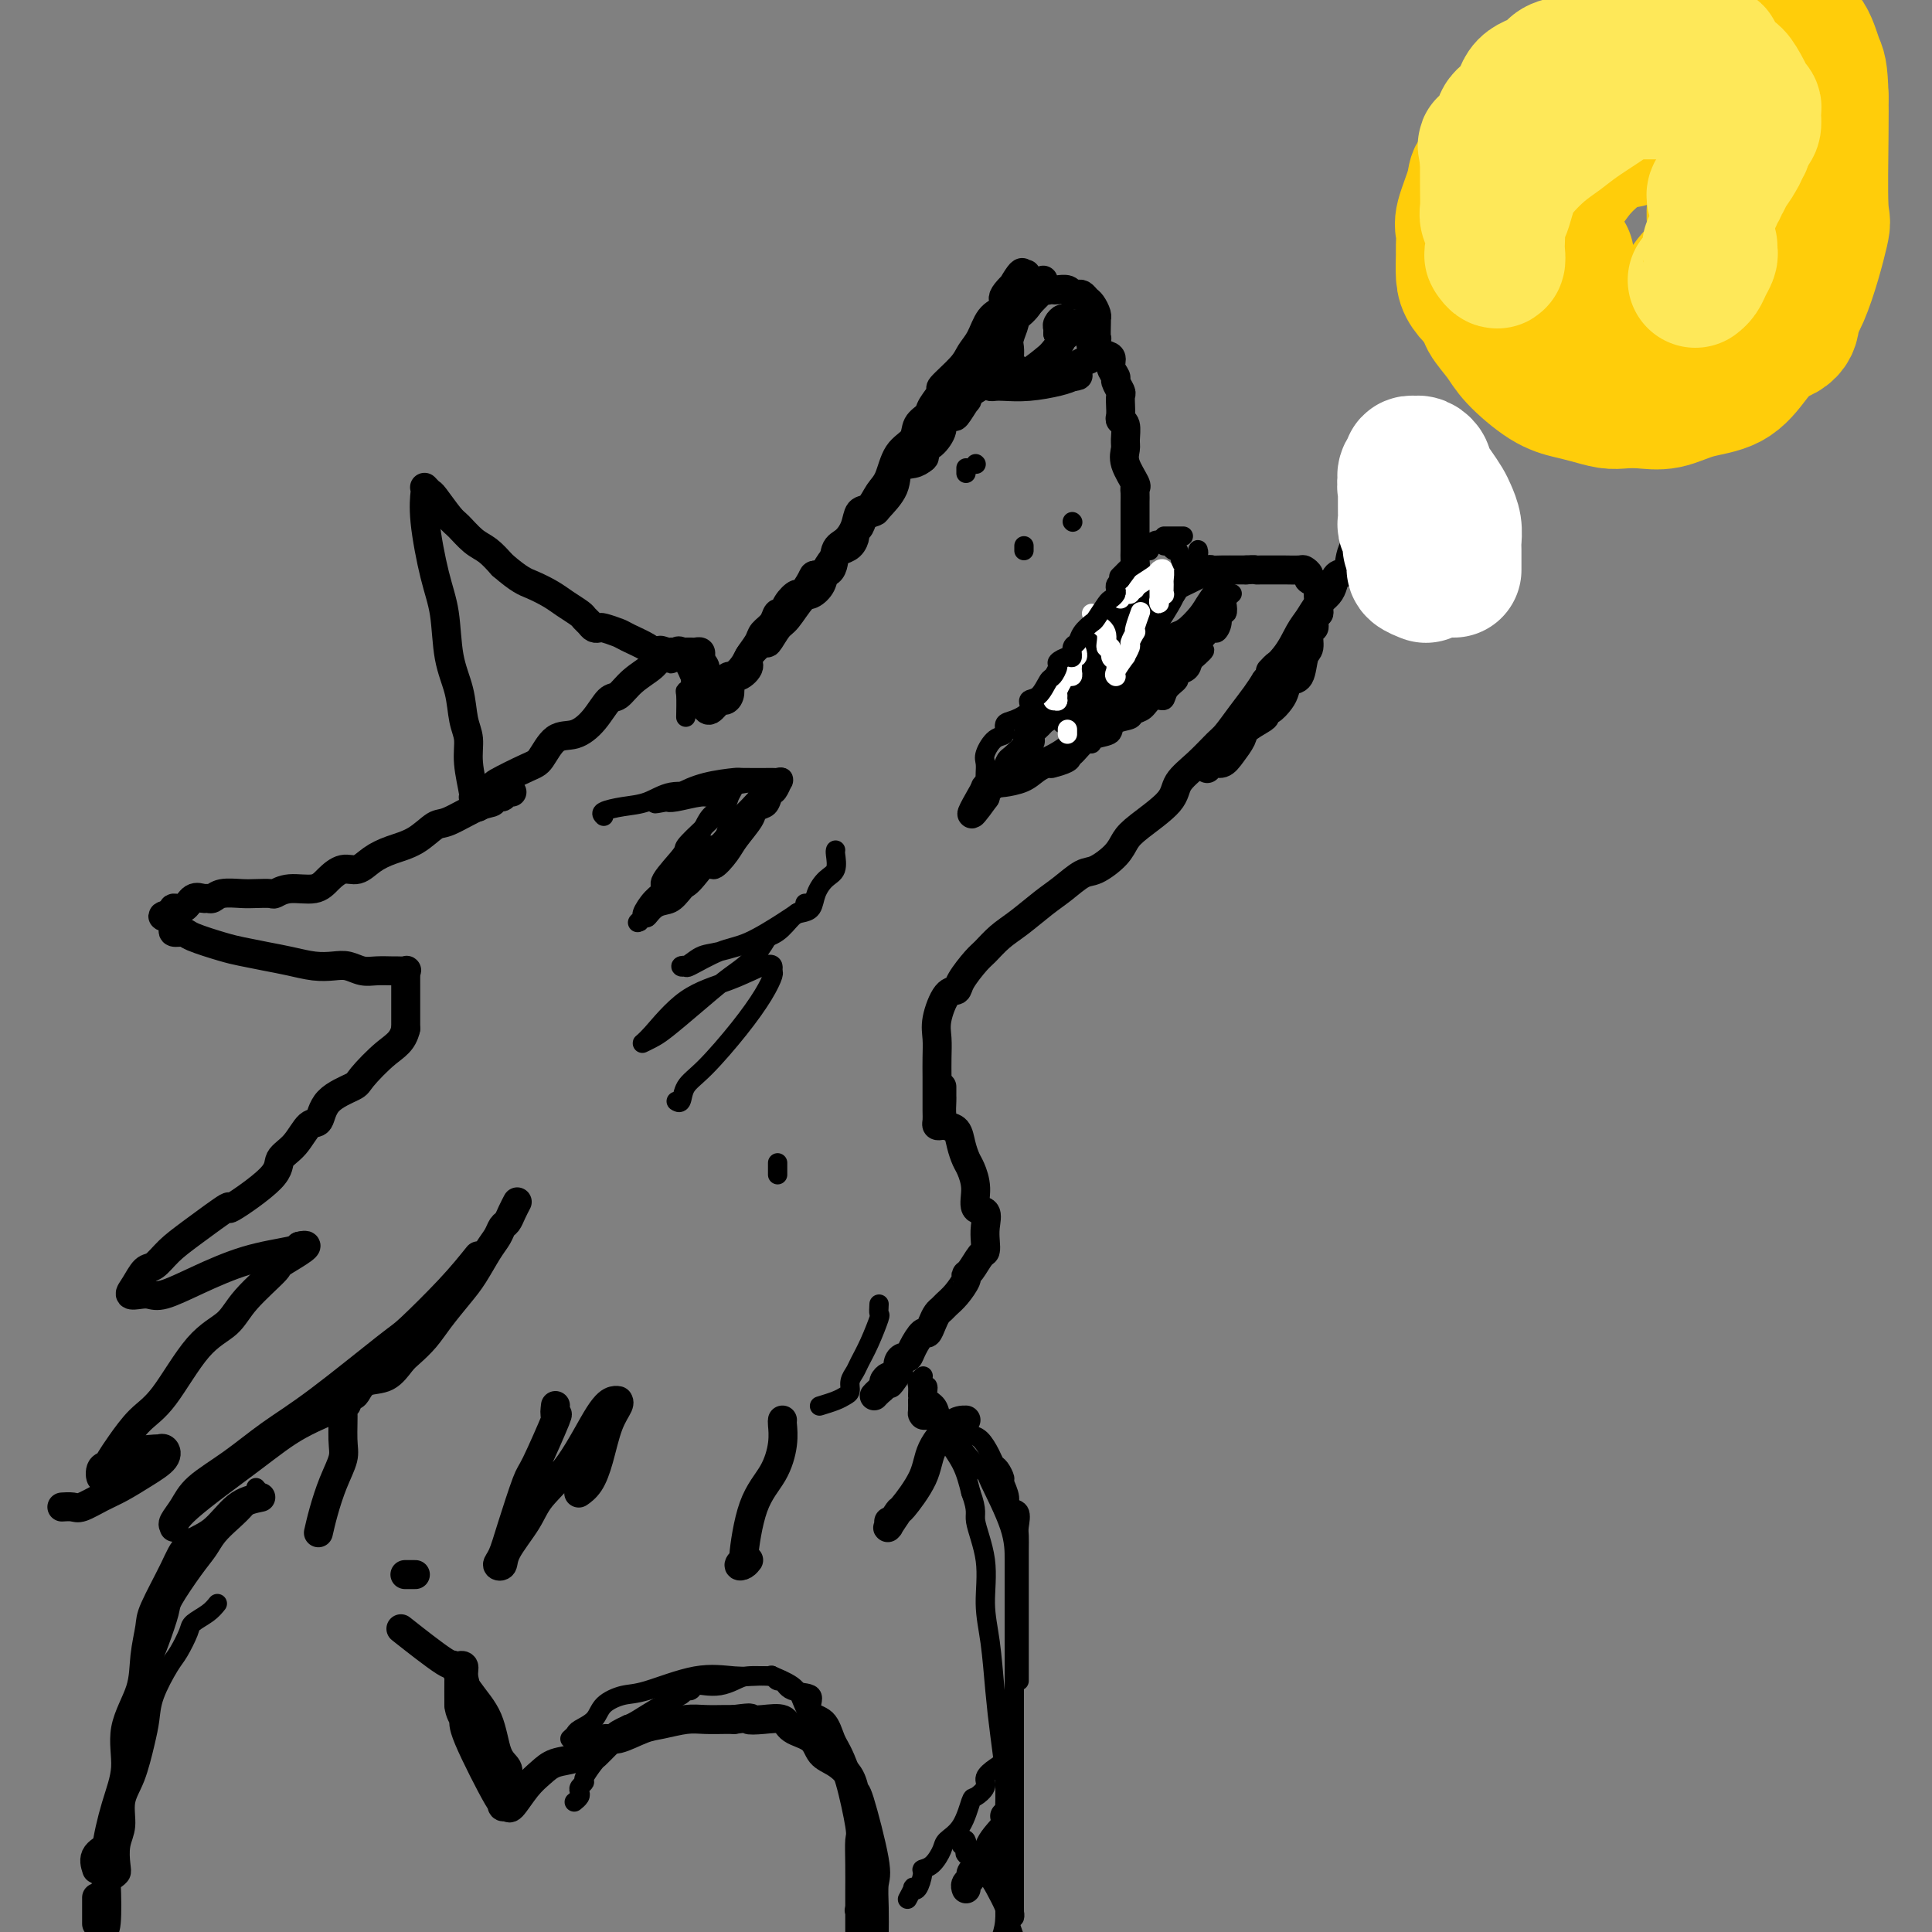 <svg viewBox='0 0 400 400' version='1.1' xmlns='http://www.w3.org/2000/svg' xmlns:xlink='http://www.w3.org/1999/xlink'><rect x="0" y="0" width="400" height="400" fill="#808080" stroke="none"/><g fill='none' stroke='rgb(0,0,0)' stroke-width='6' stroke-linecap='round' stroke-linejoin='round'><path d='M106,164c-0.292,0.032 -0.584,0.065 -1,0c-0.416,-0.065 -0.954,-0.227 -1,0c-0.046,0.227 0.402,0.842 0,1c-0.402,0.158 -1.653,-0.142 -2,0c-0.347,0.142 0.212,0.727 0,1c-0.212,0.273 -1.193,0.233 -3,1c-1.807,0.767 -4.441,2.340 -6,3c-1.559,0.660 -2.045,0.405 -3,1c-0.955,0.595 -2.380,2.039 -4,3c-1.620,0.961 -3.435,1.440 -5,2c-1.565,0.560 -2.882,1.202 -4,2c-1.118,0.798 -2.039,1.754 -3,2c-0.961,0.246 -1.964,-0.218 -3,0c-1.036,0.218 -2.107,1.116 -3,2c-0.893,0.884 -1.607,1.753 -3,2c-1.393,0.247 -3.463,-0.130 -5,0c-1.537,0.130 -2.541,0.766 -3,1c-0.459,0.234 -0.375,0.067 -1,0c-0.625,-0.067 -1.961,-0.032 -3,0c-1.039,0.032 -1.783,0.062 -3,0c-1.217,-0.062 -2.906,-0.215 -4,0c-1.094,0.215 -1.591,0.797 -2,1c-0.409,0.203 -0.730,0.025 -1,0c-0.270,-0.025 -0.490,0.101 -1,0c-0.510,-0.101 -1.312,-0.429 -2,0c-0.688,0.429 -1.262,1.616 -2,2c-0.738,0.384 -1.639,-0.033 -2,0c-0.361,0.033 -0.180,0.517 0,1'/><path d='M36,189c-4.484,0.951 -1.195,0.829 0,1c1.195,0.171 0.294,0.636 0,1c-0.294,0.364 0.018,0.626 0,1c-0.018,0.374 -0.365,0.860 0,1c0.365,0.140 1.444,-0.064 2,0c0.556,0.064 0.591,0.398 2,1c1.409,0.602 4.193,1.471 6,2c1.807,0.529 2.637,0.716 4,1c1.363,0.284 3.260,0.663 5,1c1.740,0.337 3.323,0.630 5,1c1.677,0.370 3.449,0.817 5,1c1.551,0.183 2.882,0.102 4,0c1.118,-0.102 2.025,-0.223 3,0c0.975,0.223 2.020,0.792 3,1c0.980,0.208 1.895,0.055 3,0c1.105,-0.055 2.401,-0.010 3,0c0.599,0.010 0.500,-0.013 1,0c0.500,0.013 1.598,0.061 2,0c0.402,-0.061 0.108,-0.232 0,0c-0.108,0.232 -0.029,0.866 0,1c0.029,0.134 0.008,-0.232 0,0c-0.008,0.232 -0.002,1.062 0,2c0.002,0.938 0.001,1.983 0,3c-0.001,1.017 -0.000,2.005 0,3c0.000,0.995 0.000,1.998 0,3'/><path d='M84,213c-0.615,2.710 -2.153,3.483 -4,5c-1.847,1.517 -4.003,3.776 -5,5c-0.997,1.224 -0.836,1.412 -2,2c-1.164,0.588 -3.654,1.574 -5,3c-1.346,1.426 -1.547,3.291 -2,4c-0.453,0.709 -1.157,0.263 -2,1c-0.843,0.737 -1.824,2.659 -3,4c-1.176,1.341 -2.547,2.102 -3,3c-0.453,0.898 0.014,1.934 -2,4c-2.014,2.066 -6.507,5.163 -8,6c-1.493,0.837 0.015,-0.587 -1,0c-1.015,0.587 -4.551,3.186 -7,5c-2.449,1.814 -3.810,2.844 -5,4c-1.190,1.156 -2.208,2.440 -3,3c-0.792,0.560 -1.359,0.398 -2,1c-0.641,0.602 -1.356,1.967 -2,3c-0.644,1.033 -1.215,1.733 -1,2c0.215,0.267 1.218,0.100 2,0c0.782,-0.100 1.343,-0.135 2,0c0.657,0.135 1.410,0.439 3,0c1.590,-0.439 4.017,-1.620 7,-3c2.983,-1.380 6.521,-2.957 10,-4c3.479,-1.043 6.898,-1.550 9,-2c2.102,-0.450 2.886,-0.843 3,-1c0.114,-0.157 -0.443,-0.079 -1,0'/><path d='M62,258c3.688,-0.910 -1.091,1.815 -3,3c-1.909,1.185 -0.947,0.831 -2,2c-1.053,1.169 -4.122,3.861 -6,6c-1.878,2.139 -2.565,3.724 -4,5c-1.435,1.276 -3.617,2.243 -6,5c-2.383,2.757 -4.967,7.304 -7,10c-2.033,2.696 -3.515,3.541 -5,5c-1.485,1.459 -2.974,3.533 -4,5c-1.026,1.467 -1.589,2.328 -2,3c-0.411,0.672 -0.669,1.154 -1,2c-0.331,0.846 -0.736,2.055 -1,2c-0.264,-0.055 -0.387,-1.373 0,-2c0.387,-0.627 1.284,-0.562 2,-1c0.716,-0.438 1.253,-1.380 3,-2c1.747,-0.620 4.706,-0.918 6,-1c1.294,-0.082 0.923,0.051 1,0c0.077,-0.051 0.601,-0.285 1,0c0.399,0.285 0.671,1.089 0,2c-0.671,0.911 -2.287,1.929 -4,3c-1.713,1.071 -3.524,2.196 -5,3c-1.476,0.804 -2.616,1.287 -4,2c-1.384,0.713 -3.010,1.655 -4,2c-0.990,0.345 -1.343,0.093 -2,0c-0.657,-0.093 -1.616,-0.027 -2,0c-0.384,0.027 -0.192,0.013 0,0'/><path d='M99,167c-0.025,0.099 -0.051,0.197 0,0c0.051,-0.197 0.177,-0.690 0,-1c-0.177,-0.310 -0.659,-0.437 0,-1c0.659,-0.563 2.458,-1.563 3,-2c0.542,-0.437 -0.172,-0.311 1,-1c1.172,-0.689 4.232,-2.192 6,-3c1.768,-0.808 2.245,-0.921 3,-2c0.755,-1.079 1.787,-3.124 3,-4c1.213,-0.876 2.606,-0.583 4,-1c1.394,-0.417 2.790,-1.543 4,-3c1.210,-1.457 2.234,-3.244 3,-4c0.766,-0.756 1.274,-0.479 2,-1c0.726,-0.521 1.672,-1.838 3,-3c1.328,-1.162 3.039,-2.168 4,-3c0.961,-0.832 1.171,-1.491 2,-2c0.829,-0.509 2.278,-0.869 3,-1c0.722,-0.131 0.718,-0.035 1,0c0.282,0.035 0.850,0.009 1,0c0.150,-0.009 -0.117,0.001 0,0c0.117,-0.001 0.620,-0.011 1,0c0.380,0.011 0.638,0.044 1,0c0.362,-0.044 0.828,-0.166 1,0c0.172,0.166 0.049,0.619 0,1c-0.049,0.381 -0.025,0.691 0,1'/><path d='M145,137c1.464,0.797 1.125,2.290 1,3c-0.125,0.710 -0.034,0.637 0,1c0.034,0.363 0.011,1.161 0,2c-0.011,0.839 -0.010,1.720 0,2c0.010,0.280 0.030,-0.040 0,0c-0.030,0.040 -0.109,0.440 0,1c0.109,0.560 0.408,1.282 1,1c0.592,-0.282 1.478,-1.566 2,-2c0.522,-0.434 0.681,-0.017 1,0c0.319,0.017 0.797,-0.367 1,-1c0.203,-0.633 0.132,-1.517 0,-2c-0.132,-0.483 -0.323,-0.567 0,-1c0.323,-0.433 1.162,-1.217 2,-2'/><path d='M153,139c1.423,-1.607 1.480,-2.123 2,-3c0.520,-0.877 1.501,-2.114 2,-3c0.499,-0.886 0.514,-1.420 1,-2c0.486,-0.580 1.444,-1.207 2,-2c0.556,-0.793 0.711,-1.751 1,-2c0.289,-0.249 0.712,0.210 1,0c0.288,-0.210 0.442,-1.090 1,-2c0.558,-0.910 1.519,-1.852 2,-2c0.481,-0.148 0.481,0.497 1,0c0.519,-0.497 1.556,-2.135 2,-3c0.444,-0.865 0.294,-0.958 1,-1c0.706,-0.042 2.268,-0.032 3,-1c0.732,-0.968 0.633,-2.912 1,-4c0.367,-1.088 1.200,-1.320 2,-2c0.800,-0.680 1.565,-1.807 2,-3c0.435,-1.193 0.538,-2.452 1,-3c0.462,-0.548 1.283,-0.387 2,-1c0.717,-0.613 1.329,-2.002 2,-3c0.671,-0.998 1.402,-1.604 2,-3c0.598,-1.396 1.062,-3.580 2,-5c0.938,-1.420 2.351,-2.076 3,-3c0.649,-0.924 0.534,-2.115 1,-3c0.466,-0.885 1.511,-1.465 2,-2c0.489,-0.535 0.420,-1.024 1,-2c0.580,-0.976 1.808,-2.437 2,-3c0.192,-0.563 -0.651,-0.227 0,-1c0.651,-0.773 2.796,-2.655 4,-4c1.204,-1.345 1.467,-2.154 2,-3c0.533,-0.846 1.336,-1.728 2,-3c0.664,-1.272 1.190,-2.935 2,-4c0.810,-1.065 1.905,-1.533 3,-2'/><path d='M208,64c5.686,-8.786 1.900,-3.752 1,-3c-0.900,0.752 1.085,-2.777 2,-4c0.915,-1.223 0.761,-0.138 1,0c0.239,0.138 0.873,-0.671 0,0c-0.873,0.671 -3.253,2.822 -4,4c-0.747,1.178 0.140,1.383 0,2c-0.140,0.617 -1.305,1.645 -2,3c-0.695,1.355 -0.918,3.035 -1,4c-0.082,0.965 -0.023,1.215 0,2c0.023,0.785 0.009,2.105 0,3c-0.009,0.895 -0.013,1.364 0,2c0.013,0.636 0.041,1.439 0,2c-0.041,0.561 -0.152,0.879 0,1c0.152,0.121 0.568,0.043 1,0c0.432,-0.043 0.879,-0.053 2,0c1.121,0.053 2.917,0.168 5,0c2.083,-0.168 4.452,-0.619 6,-1c1.548,-0.381 2.274,-0.690 3,-1'/><path d='M222,78c2.541,-0.268 0.393,-0.439 0,-1c-0.393,-0.561 0.970,-1.514 2,-2c1.030,-0.486 1.726,-0.506 2,-1c0.274,-0.494 0.126,-1.463 0,-2c-0.126,-0.537 -0.230,-0.641 0,-1c0.230,-0.359 0.793,-0.971 1,-1c0.207,-0.029 0.056,0.526 0,0c-0.056,-0.526 -0.018,-2.134 0,-3c0.018,-0.866 0.016,-0.991 0,-1c-0.016,-0.009 -0.046,0.099 0,0c0.046,-0.099 0.167,-0.405 0,-1c-0.167,-0.595 -0.622,-1.479 -1,-2c-0.378,-0.521 -0.678,-0.679 -1,-1c-0.322,-0.321 -0.668,-0.804 -1,-1c-0.332,-0.196 -0.652,-0.105 -1,0c-0.348,0.105 -0.724,0.224 -1,0c-0.276,-0.224 -0.452,-0.791 -1,-1c-0.548,-0.209 -1.468,-0.059 -2,0c-0.532,0.059 -0.677,0.029 -1,0c-0.323,-0.029 -0.823,-0.057 -1,0c-0.177,0.057 -0.032,0.198 0,0c0.032,-0.198 -0.048,-0.737 -1,0c-0.952,0.737 -2.777,2.750 -4,4c-1.223,1.250 -1.844,1.738 -2,2c-0.156,0.262 0.154,0.297 0,1c-0.154,0.703 -0.772,2.074 -1,3c-0.228,0.926 -0.065,1.407 0,2c0.065,0.593 0.033,1.296 0,2'/><path d='M209,74c0.026,1.643 0.591,1.751 1,2c0.409,0.249 0.661,0.640 1,1c0.339,0.360 0.764,0.690 2,0c1.236,-0.690 3.284,-2.398 4,-3c0.716,-0.602 0.101,-0.097 0,0c-0.101,0.097 0.314,-0.213 1,-1c0.686,-0.787 1.644,-2.050 2,-3c0.356,-0.950 0.109,-1.586 0,-2c-0.109,-0.414 -0.082,-0.605 0,-1c0.082,-0.395 0.218,-0.992 0,-1c-0.218,-0.008 -0.789,0.575 -1,1c-0.211,0.425 -0.060,0.693 0,1c0.060,0.307 0.030,0.654 0,1'/><path d='M219,69c1.689,-1.244 1.911,-0.356 2,0c0.089,0.356 0.044,0.178 0,0'/><path d='M223,67c0.343,0.087 0.686,0.174 1,0c0.314,-0.174 0.600,-0.608 1,0c0.400,0.608 0.915,2.260 1,3c0.085,0.740 -0.260,0.570 0,1c0.260,0.430 1.126,1.462 2,2c0.874,0.538 1.754,0.582 2,1c0.246,0.418 -0.144,1.210 0,2c0.144,0.790 0.823,1.576 1,2c0.177,0.424 -0.149,0.484 0,1c0.149,0.516 0.771,1.487 1,2c0.229,0.513 0.065,0.569 0,1c-0.065,0.431 -0.032,1.235 0,2c0.032,0.765 0.062,1.489 0,2c-0.062,0.511 -0.215,0.810 0,1c0.215,0.190 0.797,0.272 1,1c0.203,0.728 0.026,2.104 0,3c-0.026,0.896 0.098,1.314 0,2c-0.098,0.686 -0.419,1.641 0,3c0.419,1.359 1.576,3.123 2,4c0.424,0.877 0.114,0.868 0,1c-0.114,0.132 -0.030,0.404 0,1c0.030,0.596 0.008,1.514 0,2c-0.008,0.486 -0.002,0.539 0,1c0.002,0.461 0.000,1.331 0,2c-0.000,0.669 0.001,1.137 0,2c-0.001,0.863 -0.003,2.121 0,3c0.003,0.879 0.011,1.380 0,2c-0.011,0.620 -0.041,1.359 0,2c0.041,0.641 0.155,1.183 0,2c-0.155,0.817 -0.577,1.908 -1,3'/><path d='M234,121c0.051,6.029 -0.821,1.602 -1,0c-0.179,-1.602 0.334,-0.380 0,1c-0.334,1.380 -1.514,2.917 -2,4c-0.486,1.083 -0.276,1.713 0,2c0.276,0.287 0.619,0.232 0,1c-0.619,0.768 -2.199,2.359 -3,3c-0.801,0.641 -0.824,0.330 -1,1c-0.176,0.670 -0.506,2.320 -1,3c-0.494,0.680 -1.152,0.391 -2,1c-0.848,0.609 -1.887,2.117 -2,3c-0.113,0.883 0.698,1.140 0,2c-0.698,0.860 -2.907,2.324 -4,3c-1.093,0.676 -1.071,0.566 -1,1c0.071,0.434 0.190,1.412 0,2c-0.190,0.588 -0.689,0.785 -1,1c-0.311,0.215 -0.434,0.447 -1,1c-0.566,0.553 -1.577,1.429 -2,2c-0.423,0.571 -0.260,0.839 0,1c0.260,0.161 0.616,0.214 0,1c-0.616,0.786 -2.202,2.305 -3,3c-0.798,0.695 -0.806,0.565 -1,1c-0.194,0.435 -0.573,1.436 -1,2c-0.427,0.564 -0.902,0.691 -1,1c-0.098,0.309 0.180,0.799 0,1c-0.180,0.201 -0.819,0.112 -1,0c-0.181,-0.112 0.096,-0.246 0,0c-0.096,0.246 -0.564,0.874 -1,1c-0.436,0.126 -0.839,-0.250 -1,0c-0.161,0.250 -0.081,1.125 0,2'/><path d='M204,165c-4.889,6.844 -2.111,1.956 -1,0c1.111,-1.956 0.556,-0.978 0,0'/><path d='M195,233c-0.423,0.070 -0.845,0.140 -1,0c-0.155,-0.140 -0.042,-0.490 0,-1c0.042,-0.510 0.012,-1.178 0,-2c-0.012,-0.822 -0.005,-1.796 0,-3c0.005,-1.204 0.007,-2.638 0,-4c-0.007,-1.362 -0.023,-2.651 0,-4c0.023,-1.349 0.084,-2.758 0,-4c-0.084,-1.242 -0.314,-2.318 0,-4c0.314,-1.682 1.172,-3.969 2,-5c0.828,-1.031 1.628,-0.807 2,-1c0.372,-0.193 0.317,-0.802 1,-2c0.683,-1.198 2.104,-2.985 3,-4c0.896,-1.015 1.267,-1.257 2,-2c0.733,-0.743 1.827,-1.986 3,-3c1.173,-1.014 2.423,-1.800 4,-3c1.577,-1.200 3.480,-2.814 5,-4c1.520,-1.186 2.658,-1.945 4,-3c1.342,-1.055 2.887,-2.405 4,-3c1.113,-0.595 1.794,-0.434 3,-1c1.206,-0.566 2.937,-1.859 4,-3c1.063,-1.141 1.459,-2.131 2,-3c0.541,-0.869 1.227,-1.616 3,-3c1.773,-1.384 4.634,-3.405 6,-5c1.366,-1.595 1.236,-2.765 2,-4c0.764,-1.235 2.421,-2.536 4,-4c1.579,-1.464 3.081,-3.091 4,-4c0.919,-0.909 1.257,-1.099 2,-2c0.743,-0.901 1.892,-2.512 3,-4c1.108,-1.488 2.174,-2.854 3,-4c0.826,-1.146 1.413,-2.073 2,-3'/><path d='M262,141c4.882,-5.911 1.587,-2.690 1,-2c-0.587,0.690 1.534,-1.152 3,-3c1.466,-1.848 2.277,-3.702 3,-5c0.723,-1.298 1.358,-2.040 2,-3c0.642,-0.960 1.289,-2.139 2,-3c0.711,-0.861 1.484,-1.405 2,-2c0.516,-0.595 0.775,-1.243 1,-2c0.225,-0.757 0.414,-1.625 1,-2c0.586,-0.375 1.567,-0.259 2,-1c0.433,-0.741 0.319,-2.341 1,-4c0.681,-1.659 2.157,-3.378 3,-4c0.843,-0.622 1.053,-0.146 1,-1c-0.053,-0.854 -0.368,-3.039 0,-4c0.368,-0.961 1.419,-0.699 2,-1c0.581,-0.301 0.692,-1.163 1,-2c0.308,-0.837 0.815,-1.647 1,-2c0.185,-0.353 0.050,-0.249 0,-1c-0.050,-0.751 -0.014,-2.357 0,-3c0.014,-0.643 0.007,-0.321 0,0'/><path d='M222,145c-0.059,-0.360 -0.119,-0.720 0,-1c0.119,-0.280 0.415,-0.480 1,-1c0.585,-0.520 1.457,-1.360 2,-2c0.543,-0.640 0.757,-1.079 1,-2c0.243,-0.921 0.516,-2.325 1,-3c0.484,-0.675 1.181,-0.622 2,-1c0.819,-0.378 1.761,-1.187 2,-2c0.239,-0.813 -0.227,-1.631 0,-2c0.227,-0.369 1.145,-0.289 2,-1c0.855,-0.711 1.647,-2.214 2,-3c0.353,-0.786 0.266,-0.855 1,-1c0.734,-0.145 2.290,-0.368 3,-1c0.710,-0.632 0.574,-1.675 1,-2c0.426,-0.325 1.415,0.066 2,0c0.585,-0.066 0.768,-0.591 1,-1c0.232,-0.409 0.514,-0.702 1,-1c0.486,-0.298 1.176,-0.602 2,-1c0.824,-0.398 1.781,-0.891 2,-1c0.219,-0.109 -0.299,0.167 0,0c0.299,-0.167 1.414,-0.777 2,-1c0.586,-0.223 0.643,-0.060 1,0c0.357,0.060 1.013,0.016 2,0c0.987,-0.016 2.304,-0.004 3,0c0.696,0.004 0.770,0.001 1,0c0.230,-0.001 0.615,-0.001 1,0'/><path d='M258,118c1.953,-0.155 1.837,-0.041 2,0c0.163,0.041 0.605,0.011 1,0c0.395,-0.011 0.743,-0.003 1,0c0.257,0.003 0.421,-0.000 1,0c0.579,0.000 1.571,0.003 2,0c0.429,-0.003 0.295,-0.012 1,0c0.705,0.012 2.249,0.045 3,0c0.751,-0.045 0.710,-0.167 1,0c0.290,0.167 0.913,0.622 1,1c0.087,0.378 -0.361,0.679 0,1c0.361,0.321 1.532,0.663 2,1c0.468,0.337 0.234,0.668 0,1'/><path d='M273,122c0.618,0.813 0.162,0.844 0,1c-0.162,0.156 -0.029,0.437 0,1c0.029,0.563 -0.045,1.408 0,2c0.045,0.592 0.209,0.933 0,1c-0.209,0.067 -0.792,-0.139 -1,0c-0.208,0.139 -0.041,0.622 0,1c0.041,0.378 -0.045,0.651 0,1c0.045,0.349 0.220,0.773 0,1c-0.220,0.227 -0.836,0.255 -1,1c-0.164,0.745 0.125,2.206 0,3c-0.125,0.794 -0.662,0.922 -1,2c-0.338,1.078 -0.475,3.106 -1,4c-0.525,0.894 -1.437,0.655 -2,1c-0.563,0.345 -0.778,1.272 -1,2c-0.222,0.728 -0.453,1.255 -1,2c-0.547,0.745 -1.411,1.708 -2,2c-0.589,0.292 -0.902,-0.089 -1,0c-0.098,0.089 0.020,0.646 0,1c-0.020,0.354 -0.179,0.505 -1,1c-0.821,0.495 -2.303,1.333 -3,2c-0.697,0.667 -0.607,1.163 -1,2c-0.393,0.837 -1.268,2.014 -2,3c-0.732,0.986 -1.320,1.780 -2,2c-0.680,0.220 -1.452,-0.133 -2,0c-0.548,0.133 -0.871,0.752 -1,1c-0.129,0.248 -0.065,0.124 0,0'/><path d='M195,225c0.001,0.319 0.002,0.639 0,1c-0.002,0.361 -0.008,0.764 0,1c0.008,0.236 0.029,0.307 0,1c-0.029,0.693 -0.110,2.010 0,3c0.110,0.990 0.410,1.653 1,2c0.590,0.347 1.469,0.377 2,1c0.531,0.623 0.715,1.838 1,3c0.285,1.162 0.672,2.270 1,3c0.328,0.730 0.596,1.080 1,2c0.404,0.920 0.945,2.410 1,4c0.055,1.590 -0.377,3.281 0,4c0.377,0.719 1.563,0.467 2,1c0.437,0.533 0.125,1.852 0,3c-0.125,1.148 -0.062,2.125 0,3c0.062,0.875 0.123,1.647 0,2c-0.123,0.353 -0.431,0.286 -1,1c-0.569,0.714 -1.399,2.208 -2,3c-0.601,0.792 -0.973,0.881 -1,1c-0.027,0.119 0.291,0.269 0,1c-0.291,0.731 -1.191,2.044 -2,3c-0.809,0.956 -1.526,1.557 -2,2c-0.474,0.443 -0.703,0.729 -1,1c-0.297,0.271 -0.661,0.527 -1,1c-0.339,0.473 -0.654,1.164 -1,2c-0.346,0.836 -0.722,1.817 -1,2c-0.278,0.183 -0.456,-0.432 -1,0c-0.544,0.432 -1.452,1.911 -2,3c-0.548,1.089 -0.734,1.787 -1,2c-0.266,0.213 -0.610,-0.058 -1,0c-0.390,0.058 -0.826,0.445 -1,1c-0.174,0.555 -0.087,1.277 0,2'/><path d='M186,284c-3.023,4.400 -1.580,1.900 -1,1c0.580,-0.900 0.296,-0.200 0,0c-0.296,0.200 -0.605,-0.100 -1,0c-0.395,0.100 -0.877,0.601 -1,1c-0.123,0.399 0.111,0.694 0,1c-0.111,0.306 -0.568,0.621 -1,1c-0.432,0.379 -0.838,0.823 -1,1c-0.162,0.177 -0.081,0.089 0,0'/><path d='M99,260c-1.686,2.097 -3.372,4.194 -6,7c-2.628,2.806 -6.199,6.322 -8,8c-1.801,1.678 -1.834,1.519 -5,4c-3.166,2.481 -9.467,7.601 -14,11c-4.533,3.399 -7.299,5.075 -10,7c-2.701,1.925 -5.337,4.099 -8,6c-2.663,1.901 -5.355,3.530 -7,5c-1.645,1.470 -2.244,2.779 -3,4c-0.756,1.221 -1.667,2.352 -2,3c-0.333,0.648 -0.086,0.814 0,1c0.086,0.186 0.011,0.392 0,0c-0.011,-0.392 0.042,-1.383 3,-4c2.958,-2.617 8.821,-6.860 13,-10c4.179,-3.140 6.675,-5.175 10,-7c3.325,-1.825 7.481,-3.438 9,-4c1.519,-0.562 0.401,-0.074 0,0c-0.401,0.074 -0.086,-0.267 0,1c0.086,1.267 -0.058,4.140 0,6c0.058,1.860 0.317,2.706 0,4c-0.317,1.294 -1.209,3.038 -2,5c-0.791,1.962 -1.482,4.144 -2,6c-0.518,1.856 -0.862,3.388 -1,4c-0.138,0.612 -0.069,0.306 0,0'/><path d='M115,291c-0.111,0.989 -0.221,1.978 0,2c0.221,0.022 0.775,-0.923 0,1c-0.775,1.923 -2.878,6.715 -4,9c-1.122,2.285 -1.264,2.064 -2,4c-0.736,1.936 -2.068,6.029 -3,9c-0.932,2.971 -1.466,4.819 -2,6c-0.534,1.181 -1.068,1.693 -1,2c0.068,0.307 0.740,0.409 1,0c0.260,-0.409 0.110,-1.328 1,-3c0.890,-1.672 2.819,-4.098 4,-6c1.181,-1.902 1.613,-3.280 3,-5c1.387,-1.720 3.730,-3.782 6,-7c2.270,-3.218 4.466,-7.593 6,-10c1.534,-2.407 2.405,-2.846 3,-3c0.595,-0.154 0.914,-0.023 1,0c0.086,0.023 -0.059,-0.061 0,0c0.059,0.061 0.324,0.269 0,1c-0.324,0.731 -1.236,1.986 -2,4c-0.764,2.014 -1.380,4.787 -2,7c-0.620,2.213 -1.244,3.865 -2,5c-0.756,1.135 -1.645,1.753 -2,2c-0.355,0.247 -0.178,0.124 0,0'/><path d='M162,294c-0.033,0.116 -0.065,0.232 0,1c0.065,0.768 0.229,2.187 0,4c-0.229,1.813 -0.850,4.020 -2,6c-1.150,1.980 -2.827,3.733 -4,7c-1.173,3.267 -1.841,8.049 -2,10c-0.159,1.951 0.192,1.073 0,1c-0.192,-0.073 -0.928,0.661 -1,1c-0.072,0.339 0.519,0.284 1,0c0.481,-0.284 0.852,-0.795 1,-1c0.148,-0.205 0.074,-0.102 0,0'/><path d='M200,294c-0.844,-0.010 -1.688,-0.020 -3,1c-1.312,1.020 -3.091,3.069 -4,5c-0.909,1.931 -0.947,3.743 -2,6c-1.053,2.257 -3.119,4.960 -4,6c-0.881,1.040 -0.576,0.419 -1,1c-0.424,0.581 -1.578,2.366 -2,3c-0.422,0.634 -0.113,0.118 0,0c0.113,-0.118 0.030,0.160 0,0c-0.030,-0.160 -0.009,-0.760 0,-1c0.009,-0.240 0.004,-0.120 0,0'/></g>
<g fill='none' stroke='rgb(255,255,255)' stroke-width='28' stroke-linecap='round' stroke-linejoin='round'><path d='M301,118c0.007,-1.534 0.014,-3.068 0,-4c-0.014,-0.932 -0.048,-1.263 0,-2c0.048,-0.737 0.177,-1.878 0,-3c-0.177,-1.122 -0.659,-2.223 -1,-3c-0.341,-0.777 -0.539,-1.231 -1,-2c-0.461,-0.769 -1.185,-1.852 -2,-3c-0.815,-1.148 -1.720,-2.360 -2,-3c-0.280,-0.640 0.064,-0.708 0,-1c-0.064,-0.292 -0.538,-0.807 -1,-1c-0.462,-0.193 -0.912,-0.064 -1,0c-0.088,0.064 0.186,0.061 0,0c-0.186,-0.061 -0.833,-0.181 -1,0c-0.167,0.181 0.147,0.664 0,1c-0.147,0.336 -0.756,0.525 -1,1c-0.244,0.475 -0.122,1.238 0,2'/><path d='M291,100c-0.309,0.859 -0.083,1.008 0,1c0.083,-0.008 0.022,-0.172 0,0c-0.022,0.172 -0.006,0.680 0,1c0.006,0.320 0.001,0.452 0,1c-0.001,0.548 0.004,1.511 0,2c-0.004,0.489 -0.015,0.503 0,1c0.015,0.497 0.057,1.479 0,2c-0.057,0.521 -0.211,0.583 0,1c0.211,0.417 0.788,1.189 1,2c0.212,0.811 0.061,1.660 0,2c-0.061,0.340 -0.030,0.170 0,0'/><path d='M293,116c0.060,0.339 0.119,0.679 0,1c-0.119,0.321 -0.417,0.625 0,1c0.417,0.375 1.548,0.821 2,1c0.452,0.179 0.226,0.089 0,0'/></g>
<g fill='none' stroke='rgb(0,0,0)' stroke-width='4' stroke-linecap='round' stroke-linejoin='round'><path d='M203,165c0.439,-0.307 0.879,-0.615 1,-1c0.121,-0.385 -0.076,-0.848 0,-1c0.076,-0.152 0.425,0.006 1,0c0.575,-0.006 1.376,-0.176 3,-1c1.624,-0.824 4.071,-2.302 5,-3c0.929,-0.698 0.339,-0.617 1,-1c0.661,-0.383 2.571,-1.230 4,-2c1.429,-0.770 2.375,-1.464 3,-2c0.625,-0.536 0.927,-0.915 1,-1c0.073,-0.085 -0.083,0.123 0,0c0.083,-0.123 0.406,-0.577 1,-1c0.594,-0.423 1.459,-0.816 2,-1c0.541,-0.184 0.759,-0.158 1,0c0.241,0.158 0.505,0.448 1,0c0.495,-0.448 1.221,-1.634 2,-2c0.779,-0.366 1.612,0.087 2,0c0.388,-0.087 0.332,-0.715 1,-1c0.668,-0.285 2.062,-0.229 3,-1c0.938,-0.771 1.421,-2.371 2,-3c0.579,-0.629 1.253,-0.287 2,-1c0.747,-0.713 1.566,-2.480 2,-3c0.434,-0.520 0.484,0.208 1,0c0.516,-0.208 1.497,-1.351 2,-2c0.503,-0.649 0.526,-0.803 1,-1c0.474,-0.197 1.397,-0.438 2,-1c0.603,-0.562 0.887,-1.446 1,-2c0.113,-0.554 0.057,-0.777 0,-1'/><path d='M248,133c2.338,-2.648 1.683,-2.266 2,-3c0.317,-0.734 1.604,-2.582 2,-3c0.396,-0.418 -0.100,0.594 0,0c0.100,-0.594 0.796,-2.796 1,-4c0.204,-1.204 -0.085,-1.412 0,-2c0.085,-0.588 0.543,-1.557 0,-1c-0.543,0.557 -2.086,2.640 -3,4c-0.914,1.360 -1.199,1.997 -2,3c-0.801,1.003 -2.119,2.373 -3,3c-0.881,0.627 -1.326,0.510 -2,1c-0.674,0.490 -1.576,1.587 -2,2c-0.424,0.413 -0.370,0.142 -1,1c-0.630,0.858 -1.945,2.844 -3,4c-1.055,1.156 -1.852,1.483 -3,2c-1.148,0.517 -2.647,1.224 -4,2c-1.353,0.776 -2.559,1.619 -4,3c-1.441,1.381 -3.118,3.298 -4,4c-0.882,0.702 -0.968,0.189 -1,0c-0.032,-0.189 -0.009,-0.054 0,0c0.009,0.054 0.005,0.027 0,0'/><path d='M221,149c-2.496,1.742 -0.734,0.597 1,-1c1.734,-1.597 3.442,-3.646 5,-5c1.558,-1.354 2.966,-2.014 5,-4c2.034,-1.986 4.694,-5.297 6,-7c1.306,-1.703 1.257,-1.797 2,-3c0.743,-1.203 2.276,-3.513 3,-5c0.724,-1.487 0.639,-2.149 1,-3c0.361,-0.851 1.169,-1.890 2,-3c0.831,-1.110 1.685,-2.291 2,-3c0.315,-0.709 0.090,-0.948 0,-1c-0.090,-0.052 -0.045,0.081 0,0c0.045,-0.081 0.088,-0.377 0,0c-0.088,0.377 -0.309,1.428 -1,3c-0.691,1.572 -1.851,3.664 -3,5c-1.149,1.336 -2.285,1.914 -3,3c-0.715,1.086 -1.007,2.678 -2,4c-0.993,1.322 -2.685,2.372 -4,4c-1.315,1.628 -2.251,3.832 -3,5c-0.749,1.168 -1.310,1.300 -2,2c-0.690,0.700 -1.508,1.966 -2,3c-0.492,1.034 -0.658,1.834 -1,2c-0.342,0.166 -0.861,-0.301 -1,0c-0.139,0.301 0.103,1.372 0,2c-0.103,0.628 -0.552,0.814 -1,1'/><path d='M225,148c-3.729,5.353 -1.550,2.236 -1,1c0.550,-1.236 -0.529,-0.592 -1,0c-0.471,0.592 -0.336,1.130 0,1c0.336,-0.130 0.872,-0.930 1,-1c0.128,-0.070 -0.151,0.590 1,0c1.151,-0.590 3.731,-2.432 5,-4c1.269,-1.568 1.227,-2.864 2,-4c0.773,-1.136 2.362,-2.114 4,-3c1.638,-0.886 3.325,-1.682 4,-2c0.675,-0.318 0.337,-0.159 0,0'/><path d='M240,132c0.000,0.000 0.100,0.100 0.1,0.1'/><path d='M125,169c-0.331,-0.323 -0.663,-0.646 0,-1c0.663,-0.354 2.320,-0.738 4,-1c1.680,-0.262 3.382,-0.400 5,-1c1.618,-0.600 3.153,-1.661 5,-2c1.847,-0.339 4.008,0.045 6,0c1.992,-0.045 3.815,-0.519 5,-1c1.185,-0.481 1.732,-0.969 2,-1c0.268,-0.031 0.257,0.394 0,1c-0.257,0.606 -0.758,1.391 -1,2c-0.242,0.609 -0.224,1.042 -1,2c-0.776,0.958 -2.346,2.441 -4,4c-1.654,1.559 -3.391,3.193 -4,4c-0.609,0.807 -0.090,0.787 -1,2c-0.910,1.213 -3.248,3.658 -4,5c-0.752,1.342 0.081,1.579 0,2c-0.081,0.421 -1.077,1.024 -2,2c-0.923,0.976 -1.773,2.323 -2,3c-0.227,0.677 0.170,0.682 0,1c-0.170,0.318 -0.906,0.948 -1,1c-0.094,0.052 0.453,-0.474 1,-1'/><path d='M133,190c-1.968,3.037 1.612,-2.870 4,-5c2.388,-2.130 3.583,-0.484 5,-1c1.417,-0.516 3.056,-3.195 4,-4c0.944,-0.805 1.193,0.264 2,0c0.807,-0.264 2.170,-1.862 3,-3c0.830,-1.138 1.125,-1.814 2,-3c0.875,-1.186 2.328,-2.880 3,-4c0.672,-1.120 0.562,-1.667 1,-2c0.438,-0.333 1.423,-0.452 2,-1c0.577,-0.548 0.744,-1.524 1,-2c0.256,-0.476 0.600,-0.453 1,-1c0.400,-0.547 0.855,-1.663 1,-2c0.145,-0.337 -0.022,0.106 0,0c0.022,-0.106 0.231,-0.761 0,-1c-0.231,-0.239 -0.903,-0.062 -1,0c-0.097,0.062 0.380,0.009 -1,0c-1.380,-0.009 -4.617,0.025 -6,0c-1.383,-0.025 -0.912,-0.109 -2,0c-1.088,0.109 -3.735,0.411 -6,1c-2.265,0.589 -4.148,1.466 -5,2c-0.852,0.534 -0.672,0.724 -1,1c-0.328,0.276 -1.164,0.638 -2,1'/><path d='M138,166c-3.987,0.778 -1.955,0.224 -1,0c0.955,-0.224 0.833,-0.116 1,0c0.167,0.116 0.622,0.242 2,0c1.378,-0.242 3.679,-0.852 5,-1c1.321,-0.148 1.660,0.165 2,0c0.340,-0.165 0.679,-0.807 1,-1c0.321,-0.193 0.625,0.063 1,0c0.375,-0.063 0.821,-0.447 1,0c0.179,0.447 0.089,1.723 0,3'/><path d='M150,167c-0.225,0.601 -1.787,0.603 -3,2c-1.213,1.397 -2.078,4.187 -3,6c-0.922,1.813 -1.901,2.648 -3,4c-1.099,1.352 -2.319,3.222 -3,4c-0.681,0.778 -0.825,0.463 -1,1c-0.175,0.537 -0.382,1.927 -1,3c-0.618,1.073 -1.649,1.830 -2,2c-0.351,0.170 -0.024,-0.248 0,0c0.024,0.248 -0.257,1.163 0,1c0.257,-0.163 1.050,-1.405 2,-2c0.950,-0.595 2.056,-0.544 3,-1c0.944,-0.456 1.727,-1.420 3,-3c1.273,-1.580 3.035,-3.776 4,-5c0.965,-1.224 1.134,-1.477 2,-2c0.866,-0.523 2.428,-1.315 3,-2c0.572,-0.685 0.154,-1.261 0,-2c-0.154,-0.739 -0.044,-1.640 0,-2c0.044,-0.360 0.022,-0.180 0,0'/><path d='M159,194c-0.590,0.988 -1.180,1.977 -2,3c-0.820,1.023 -1.871,2.081 -3,3c-1.129,0.919 -2.335,1.700 -4,3c-1.665,1.300 -3.789,3.117 -6,5c-2.211,1.883 -4.511,3.830 -6,5c-1.489,1.170 -2.169,1.563 -3,2c-0.831,0.437 -1.814,0.919 -2,1c-0.186,0.081 0.423,-0.238 2,-2c1.577,-1.762 4.121,-4.966 7,-7c2.879,-2.034 6.093,-2.898 9,-4c2.907,-1.102 5.507,-2.443 7,-3c1.493,-0.557 1.880,-0.330 2,0c0.120,0.330 -0.025,0.763 0,1c0.025,0.237 0.220,0.278 0,1c-0.220,0.722 -0.857,2.124 -2,4c-1.143,1.876 -2.793,4.226 -5,7c-2.207,2.774 -4.970,5.973 -7,8c-2.030,2.027 -3.328,2.884 -4,4c-0.672,1.116 -0.719,2.493 -1,3c-0.281,0.507 -0.794,0.145 -1,0c-0.206,-0.145 -0.103,-0.072 0,0'/><path d='M161,241c0.000,-0.222 0.000,-0.444 0,0c0.000,0.444 0.000,1.556 0,2c0.000,0.444 0.000,0.222 0,0'/><path d='M217,159c0.398,0.069 0.796,0.138 1,0c0.204,-0.138 0.216,-0.484 1,-1c0.784,-0.516 2.342,-1.204 3,-2c0.658,-0.796 0.416,-1.700 2,-3c1.584,-1.300 4.992,-2.996 7,-5c2.008,-2.004 2.615,-4.316 4,-6c1.385,-1.684 3.548,-2.738 5,-4c1.452,-1.262 2.193,-2.730 3,-4c0.807,-1.270 1.679,-2.342 2,-3c0.321,-0.658 0.092,-0.902 0,-1c-0.092,-0.098 -0.046,-0.049 0,0'/></g>
<g fill='none' stroke='rgb(255,255,255)' stroke-width='4' stroke-linecap='round' stroke-linejoin='round'><path d='M220,140c-0.453,-0.202 -0.907,-0.404 -1,0c-0.093,0.404 0.174,1.415 0,2c-0.174,0.585 -0.789,0.744 -1,1c-0.211,0.256 -0.018,0.607 0,1c0.018,0.393 -0.138,0.826 0,1c0.138,0.174 0.569,0.087 1,0'/><path d='M219,145c-0.142,0.580 0.004,-0.471 0,-1c-0.004,-0.529 -0.159,-0.537 0,-1c0.159,-0.463 0.631,-1.381 1,-2c0.369,-0.619 0.635,-0.939 1,-1c0.365,-0.061 0.829,0.137 1,0c0.171,-0.137 0.050,-0.610 0,-1c-0.050,-0.390 -0.027,-0.697 0,-1c0.027,-0.303 0.060,-0.603 0,-1c-0.060,-0.397 -0.212,-0.890 0,-1c0.212,-0.110 0.788,0.163 1,0c0.212,-0.163 0.061,-0.761 0,-1c-0.061,-0.239 -0.030,-0.120 0,0'/><path d='M226,127c0.486,0.345 0.971,0.689 1,1c0.029,0.311 -0.400,0.588 0,1c0.400,0.412 1.628,0.960 2,2c0.372,1.040 -0.110,2.572 0,3c0.110,0.428 0.814,-0.250 1,0c0.186,0.250 -0.146,1.426 0,2c0.146,0.574 0.769,0.545 1,1c0.231,0.455 0.070,1.392 0,2c-0.070,0.608 -0.048,0.887 0,1c0.048,0.113 0.122,0.062 0,0c-0.122,-0.062 -0.440,-0.134 0,-1c0.440,-0.866 1.638,-2.527 2,-3c0.362,-0.473 -0.113,0.241 0,0c0.113,-0.241 0.814,-1.439 1,-2c0.186,-0.561 -0.143,-0.487 0,-1c0.143,-0.513 0.756,-1.613 1,-2c0.244,-0.387 0.117,-0.063 0,0c-0.117,0.063 -0.224,-0.137 0,-1c0.224,-0.863 0.778,-2.389 1,-3c0.222,-0.611 0.111,-0.305 0,0'/><path d='M240,119c-0.000,0.764 -0.000,1.528 0,2c0.000,0.472 0.000,0.653 0,1c-0.000,0.347 -0.001,0.861 0,1c0.001,0.139 0.004,-0.097 0,0c-0.004,0.097 -0.015,0.525 0,1c0.015,0.475 0.057,0.996 0,1c-0.057,0.004 -0.212,-0.508 0,-1c0.212,-0.492 0.790,-0.962 1,-1c0.210,-0.038 0.053,0.357 0,0c-0.053,-0.357 -0.001,-1.467 0,-2c0.001,-0.533 -0.049,-0.490 0,-1c0.049,-0.510 0.195,-1.573 0,-2c-0.195,-0.427 -0.733,-0.218 -1,0c-0.267,0.218 -0.264,0.443 -1,1c-0.736,0.557 -2.210,1.445 -3,2c-0.790,0.555 -0.895,0.778 -1,1'/><path d='M235,122c-1.110,0.841 -0.886,0.944 -1,1c-0.114,0.056 -0.567,0.067 -1,0c-0.433,-0.067 -0.847,-0.210 -1,0c-0.153,0.210 -0.044,0.774 0,1c0.044,0.226 0.022,0.113 0,0'/><path d='M221,151c0.000,0.417 0.000,0.833 0,1c0.000,0.167 0.000,0.083 0,0'/></g>
<g fill='none' stroke='rgb(0,0,0)' stroke-width='4' stroke-linecap='round' stroke-linejoin='round'><path d='M204,161c-0.012,-0.234 -0.023,-0.467 0,-1c0.023,-0.533 0.082,-1.365 0,-2c-0.082,-0.635 -0.305,-1.072 0,-2c0.305,-0.928 1.137,-2.345 2,-3c0.863,-0.655 1.757,-0.547 2,-1c0.243,-0.453 -0.164,-1.467 0,-2c0.164,-0.533 0.898,-0.584 2,-1c1.102,-0.416 2.571,-1.195 3,-2c0.429,-0.805 -0.182,-1.634 0,-2c0.182,-0.366 1.157,-0.269 2,-1c0.843,-0.731 1.553,-2.291 2,-3c0.447,-0.709 0.632,-0.566 1,-1c0.368,-0.434 0.921,-1.444 1,-2c0.079,-0.556 -0.315,-0.659 0,-1c0.315,-0.341 1.340,-0.920 2,-1c0.660,-0.080 0.954,0.339 1,0c0.046,-0.339 -0.158,-1.437 0,-2c0.158,-0.563 0.676,-0.592 1,-1c0.324,-0.408 0.454,-1.194 1,-2c0.546,-0.806 1.509,-1.630 2,-2c0.491,-0.370 0.510,-0.284 1,-1c0.490,-0.716 1.451,-2.233 2,-3c0.549,-0.767 0.686,-0.783 1,-1c0.314,-0.217 0.806,-0.636 1,-1c0.194,-0.364 0.091,-0.675 0,-1c-0.091,-0.325 -0.169,-0.664 0,-1c0.169,-0.336 0.584,-0.668 1,-1'/><path d='M232,120c3.687,-4.836 0.903,-1.927 0,-1c-0.903,0.927 0.074,-0.129 1,-1c0.926,-0.871 1.803,-1.557 2,-2c0.197,-0.443 -0.284,-0.644 0,-1c0.284,-0.356 1.333,-0.867 2,-1c0.667,-0.133 0.952,0.112 1,0c0.048,-0.112 -0.142,-0.581 0,-1c0.142,-0.419 0.615,-0.787 1,-1c0.385,-0.213 0.681,-0.270 1,0c0.319,0.270 0.661,0.868 1,1c0.339,0.132 0.677,-0.200 1,0c0.323,0.200 0.633,0.933 1,1c0.367,0.067 0.792,-0.532 1,0c0.208,0.532 0.200,2.194 1,3c0.800,0.806 2.408,0.755 3,1c0.592,0.245 0.169,0.784 0,1c-0.169,0.216 -0.085,0.108 0,0'/><path d='M246,131c-0.318,1.088 -0.636,2.175 -1,3c-0.364,0.825 -0.776,1.387 -1,2c-0.224,0.613 -0.262,1.276 -1,2c-0.738,0.724 -2.177,1.508 -3,2c-0.823,0.492 -1.030,0.693 -1,1c0.030,0.307 0.297,0.722 0,1c-0.297,0.278 -1.157,0.421 -2,1c-0.843,0.579 -1.669,1.594 -2,2c-0.331,0.406 -0.165,0.203 0,0'/><path d='M145,139c0.081,0.447 0.161,0.894 0,1c-0.161,0.106 -0.565,-0.130 -1,0c-0.435,0.130 -0.901,0.624 -1,1c-0.099,0.376 0.170,0.634 0,1c-0.170,0.366 -0.777,0.840 -1,1c-0.223,0.160 -0.060,0.005 0,1c0.060,0.995 0.017,3.142 0,4c-0.017,0.858 -0.009,0.429 0,0'/><path d='M191,285c0.113,-0.097 0.227,-0.193 0,0c-0.227,0.193 -0.793,0.677 -1,1c-0.207,0.323 -0.055,0.486 0,1c0.055,0.514 0.014,1.380 0,2c-0.014,0.620 -0.002,0.993 0,1c0.002,0.007 -0.007,-0.353 0,0c0.007,0.353 0.030,1.419 0,2c-0.030,0.581 -0.113,0.678 0,1c0.113,0.322 0.422,0.870 1,1c0.578,0.130 1.425,-0.157 2,0c0.575,0.157 0.879,0.759 1,1c0.121,0.241 0.061,0.120 0,0'/><path d='M200,295c-0.067,0.319 -0.134,0.639 0,1c0.134,0.361 0.469,0.764 1,1c0.531,0.236 1.257,0.305 2,1c0.743,0.695 1.504,2.016 2,3c0.496,0.984 0.726,1.632 1,2c0.274,0.368 0.593,0.456 1,1c0.407,0.544 0.901,1.544 1,2c0.099,0.456 -0.198,0.367 0,1c0.198,0.633 0.890,1.989 1,3c0.110,1.011 -0.363,1.676 0,2c0.363,0.324 1.561,0.306 2,1c0.439,0.694 0.118,2.102 0,3c-0.118,0.898 -0.031,1.288 0,2c0.031,0.712 0.008,1.746 0,3c-0.008,1.254 -0.002,2.728 0,4c0.002,1.272 0.001,2.343 0,4c-0.001,1.657 -0.000,3.899 0,5c0.000,1.101 0.000,1.062 0,2c-0.000,0.938 -0.000,2.854 0,4c0.000,1.146 0.000,1.523 0,2c-0.000,0.477 -0.000,1.056 0,2c0.000,0.944 0.000,2.254 0,3c-0.000,0.746 -0.000,0.927 0,1c0.000,0.073 0.000,0.036 0,0'/><path d='M209,358c0.070,0.440 0.140,0.880 0,2c-0.140,1.120 -0.489,2.921 -1,4c-0.511,1.079 -1.183,1.437 -2,2c-0.817,0.563 -1.779,1.330 -2,2c-0.221,0.670 0.298,1.244 0,2c-0.298,0.756 -1.413,1.696 -2,2c-0.587,0.304 -0.646,-0.027 -1,1c-0.354,1.027 -1.003,3.414 -2,5c-0.997,1.586 -2.343,2.373 -3,3c-0.657,0.627 -0.623,1.093 -1,2c-0.377,0.907 -1.163,2.254 -2,3c-0.837,0.746 -1.726,0.892 -2,1c-0.274,0.108 0.066,0.180 0,1c-0.066,0.820 -0.540,2.388 -1,3c-0.460,0.612 -0.907,0.267 -1,0c-0.093,-0.267 0.167,-0.457 0,0c-0.167,0.457 -0.762,1.559 -1,2c-0.238,0.441 -0.119,0.220 0,0'/><path d='M53,308c0.157,0.155 0.313,0.309 0,1c-0.313,0.691 -1.097,1.918 -2,3c-0.903,1.082 -1.927,2.020 -3,3c-1.073,0.980 -2.195,2.002 -3,3c-0.805,0.998 -1.294,1.971 -2,3c-0.706,1.029 -1.631,2.114 -3,4c-1.369,1.886 -3.183,4.571 -4,6c-0.817,1.429 -0.639,1.600 -1,3c-0.361,1.400 -1.263,4.027 -2,6c-0.737,1.973 -1.308,3.291 -2,5c-0.692,1.709 -1.504,3.807 -2,5c-0.496,1.193 -0.675,1.479 -1,2c-0.325,0.521 -0.794,1.278 -1,2c-0.206,0.722 -0.148,1.410 0,1c0.148,-0.410 0.386,-1.918 1,-3c0.614,-1.082 1.604,-1.738 2,-2c0.396,-0.262 0.198,-0.131 0,0'/></g>
<g fill='none' stroke='rgb(255,205,10)' stroke-width='28' stroke-linecap='round' stroke-linejoin='round'><path d='M337,29c-0.538,0.019 -1.077,0.038 -1,0c0.077,-0.038 0.769,-0.134 -1,0c-1.769,0.134 -5.997,0.496 -8,1c-2.003,0.504 -1.779,1.148 -3,2c-1.221,0.852 -3.886,1.911 -6,4c-2.114,2.089 -3.677,5.209 -5,7c-1.323,1.791 -2.407,2.254 -3,3c-0.593,0.746 -0.694,1.776 -1,3c-0.306,1.224 -0.817,2.644 -1,4c-0.183,1.356 -0.040,2.649 0,4c0.040,1.351 -0.025,2.761 0,4c0.025,1.239 0.141,2.307 0,3c-0.141,0.693 -0.537,1.012 0,2c0.537,0.988 2.008,2.646 3,4c0.992,1.354 1.504,2.405 3,4c1.496,1.595 3.975,3.734 6,5c2.025,1.266 3.598,1.659 5,2c1.402,0.341 2.635,0.629 4,1c1.365,0.371 2.862,0.825 4,1c1.138,0.175 1.917,0.071 3,0c1.083,-0.071 2.469,-0.110 4,0c1.531,0.110 3.206,0.368 5,0c1.794,-0.368 3.707,-1.362 6,-2c2.293,-0.638 4.965,-0.919 7,-2c2.035,-1.081 3.431,-2.964 5,-5c1.569,-2.036 3.310,-4.227 5,-6c1.690,-1.773 3.329,-3.127 5,-7c1.671,-3.873 3.376,-10.265 4,-13c0.624,-2.735 0.168,-1.813 0,-5c-0.168,-3.187 -0.048,-10.482 0,-15c0.048,-4.518 0.024,-6.259 0,-8'/><path d='M377,20c-0.144,-5.642 -0.503,-5.746 -1,-7c-0.497,-1.254 -1.133,-3.656 -2,-5c-0.867,-1.344 -1.966,-1.629 -3,-2c-1.034,-0.371 -2.003,-0.827 -3,-1c-0.997,-0.173 -2.023,-0.063 -4,0c-1.977,0.063 -4.905,0.078 -7,0c-2.095,-0.078 -3.356,-0.248 -5,0c-1.644,0.248 -3.670,0.915 -7,3c-3.330,2.085 -7.964,5.587 -11,8c-3.036,2.413 -4.474,3.736 -6,5c-1.526,1.264 -3.140,2.467 -5,5c-1.860,2.533 -3.965,6.395 -5,8c-1.035,1.605 -1.000,0.951 -1,2c0.000,1.049 -0.035,3.799 0,6c0.035,2.201 0.139,3.853 0,6c-0.139,2.147 -0.522,4.788 0,7c0.522,2.212 1.948,3.996 4,6c2.052,2.004 4.729,4.229 7,6c2.271,1.771 4.135,3.088 8,4c3.865,0.912 9.730,1.421 12,2c2.270,0.579 0.944,1.230 3,0c2.056,-1.230 7.493,-4.342 10,-6c2.507,-1.658 2.083,-1.863 3,-7c0.917,-5.137 3.176,-15.208 4,-21c0.824,-5.792 0.212,-7.306 0,-9c-0.212,-1.694 -0.026,-3.567 0,-5c0.026,-1.433 -0.108,-2.424 0,-3c0.108,-0.576 0.460,-0.736 0,-1c-0.460,-0.264 -1.730,-0.632 -3,-1'/><path d='M365,20c-1.914,-0.391 -5.200,-0.368 -8,0c-2.800,0.368 -5.116,1.080 -8,2c-2.884,0.920 -6.338,2.048 -10,4c-3.662,1.952 -7.534,4.729 -10,7c-2.466,2.271 -3.526,4.034 -5,6c-1.474,1.966 -3.362,4.133 -4,6c-0.638,1.867 -0.028,3.434 0,5c0.028,1.566 -0.527,3.132 0,5c0.527,1.868 2.137,4.038 4,6c1.863,1.962 3.980,3.715 6,5c2.020,1.285 3.942,2.100 11,3c7.058,0.900 19.253,1.884 25,1c5.747,-0.884 5.047,-3.635 5,-6c-0.047,-2.365 0.558,-4.345 1,-7c0.442,-2.655 0.721,-5.986 0,-9c-0.721,-3.014 -2.443,-5.710 -4,-9c-1.557,-3.290 -2.950,-7.172 -4,-9c-1.050,-1.828 -1.758,-1.600 -3,-2c-1.242,-0.400 -3.019,-1.428 -4,-2c-0.981,-0.572 -1.166,-0.689 -2,-1c-0.834,-0.311 -2.317,-0.816 -4,-1c-1.683,-0.184 -3.567,-0.046 -6,0c-2.433,0.046 -5.414,0.000 -7,0c-1.586,-0.000 -1.778,0.044 -3,0c-1.222,-0.044 -3.475,-0.178 -5,0c-1.525,0.178 -2.323,0.666 -4,1c-1.677,0.334 -4.233,0.512 -6,1c-1.767,0.488 -2.745,1.285 -4,2c-1.255,0.715 -2.787,1.347 -4,2c-1.213,0.653 -2.106,1.326 -3,2'/><path d='M309,32c-3.361,1.882 -1.265,2.586 -1,3c0.265,0.414 -1.302,0.538 -2,1c-0.698,0.462 -0.527,1.263 -1,3c-0.473,1.737 -1.591,4.412 -2,6c-0.409,1.588 -0.108,2.091 0,3c0.108,0.909 0.023,2.225 0,3c-0.023,0.775 0.016,1.009 0,2c-0.016,0.991 -0.089,2.739 0,4c0.089,1.261 0.338,2.037 1,3c0.662,0.963 1.736,2.114 3,3c1.264,0.886 2.720,1.505 4,2c1.280,0.495 2.386,0.864 4,1c1.614,0.136 3.735,0.039 5,0c1.265,-0.039 1.673,-0.021 3,0c1.327,0.021 3.573,0.043 6,0c2.427,-0.043 5.036,-0.153 7,0c1.964,0.153 3.284,0.567 5,0c1.716,-0.567 3.829,-2.115 5,-3c1.171,-0.885 1.400,-1.106 2,-2c0.600,-0.894 1.573,-2.461 3,-4c1.427,-1.539 3.310,-3.050 4,-5c0.690,-1.950 0.188,-4.339 0,-6c-0.188,-1.661 -0.063,-2.594 0,-4c0.063,-1.406 0.065,-3.285 0,-5c-0.065,-1.715 -0.196,-3.266 0,-5c0.196,-1.734 0.718,-3.653 0,-5c-0.718,-1.347 -2.677,-2.124 -5,-3c-2.323,-0.876 -5.010,-1.851 -8,-3c-2.990,-1.149 -6.283,-2.471 -9,-3c-2.717,-0.529 -4.859,-0.264 -7,0'/><path d='M326,18c-4.661,-1.385 -1.812,-0.349 -1,0c0.812,0.349 -0.413,0.010 -1,0c-0.587,-0.010 -0.536,0.307 -1,1c-0.464,0.693 -1.445,1.761 -2,3c-0.555,1.239 -0.686,2.650 -1,4c-0.314,1.350 -0.812,2.637 -1,4c-0.188,1.363 -0.067,2.800 0,5c0.067,2.200 0.082,5.164 0,6c-0.082,0.836 -0.259,-0.456 0,1c0.259,1.456 0.954,5.661 2,8c1.046,2.339 2.442,2.811 3,3c0.558,0.189 0.279,0.094 0,0'/></g>
<g fill='none' stroke='rgb(254,232,89)' stroke-width='28' stroke-linecap='round' stroke-linejoin='round'><path d='M344,19c-1.512,-0.009 -3.023,-0.018 -4,0c-0.977,0.018 -1.419,0.063 -2,0c-0.581,-0.063 -1.302,-0.233 -2,0c-0.698,0.233 -1.373,0.870 -3,2c-1.627,1.130 -4.204,2.753 -6,4c-1.796,1.247 -2.810,2.119 -4,3c-1.190,0.881 -2.556,1.773 -4,3c-1.444,1.227 -2.965,2.790 -4,4c-1.035,1.210 -1.584,2.067 -2,3c-0.416,0.933 -0.700,1.941 -1,3c-0.300,1.059 -0.617,2.170 -1,3c-0.383,0.830 -0.834,1.380 -1,2c-0.166,0.620 -0.048,1.311 0,2c0.048,0.689 0.027,1.375 0,2c-0.027,0.625 -0.059,1.188 0,2c0.059,0.812 0.208,1.871 0,2c-0.208,0.129 -0.774,-0.674 -1,-1c-0.226,-0.326 -0.113,-0.175 0,-1c0.113,-0.825 0.226,-2.627 0,-4c-0.226,-1.373 -0.793,-2.316 -1,-3c-0.207,-0.684 -0.056,-1.107 0,-2c0.056,-0.893 0.016,-2.255 0,-4c-0.016,-1.745 -0.008,-3.872 0,-6'/><path d='M308,33c-0.503,-3.537 -0.762,-2.881 0,-3c0.762,-0.119 2.543,-1.015 3,-2c0.457,-0.985 -0.412,-2.061 0,-3c0.412,-0.939 2.104,-1.743 3,-3c0.896,-1.257 0.996,-2.968 2,-4c1.004,-1.032 2.914,-1.386 4,-2c1.086,-0.614 1.349,-1.489 2,-2c0.651,-0.511 1.690,-0.659 3,-1c1.310,-0.341 2.890,-0.876 4,-1c1.110,-0.124 1.748,0.163 3,0c1.252,-0.163 3.116,-0.775 5,-1c1.884,-0.225 3.788,-0.062 6,0c2.212,0.062 4.734,0.022 6,0c1.266,-0.022 1.277,-0.028 2,0c0.723,0.028 2.157,0.088 3,0c0.843,-0.088 1.095,-0.325 1,0c-0.095,0.325 -0.538,1.212 0,2c0.538,0.788 2.057,1.478 3,2c0.943,0.522 1.310,0.875 2,2c0.690,1.125 1.701,3.021 2,4c0.299,0.979 -0.115,1.040 0,1c0.115,-0.040 0.760,-0.180 1,0c0.240,0.180 0.075,0.681 0,1c-0.075,0.319 -0.061,0.457 0,1c0.061,0.543 0.170,1.492 0,2c-0.170,0.508 -0.620,0.574 -1,1c-0.380,0.426 -0.690,1.213 -1,2'/><path d='M361,29c-0.087,1.329 0.197,0.652 0,1c-0.197,0.348 -0.875,1.722 -1,2c-0.125,0.278 0.302,-0.539 0,0c-0.302,0.539 -1.334,2.435 -2,3c-0.666,0.565 -0.967,-0.200 -1,0c-0.033,0.200 0.201,1.364 0,2c-0.201,0.636 -0.838,0.745 -1,1c-0.162,0.255 0.153,0.656 0,1c-0.153,0.344 -0.772,0.631 -1,1c-0.228,0.369 -0.065,0.820 0,1c0.065,0.180 0.033,0.090 0,0'/><path d='M354,51c-0.024,0.356 -0.049,0.712 0,1c0.049,0.288 0.171,0.508 0,1c-0.171,0.492 -0.633,1.256 -1,2c-0.367,0.744 -0.637,1.470 -1,2c-0.363,0.530 -0.818,0.866 -1,1c-0.182,0.134 -0.091,0.067 0,0'/></g>
<g fill='none' stroke='rgb(0,0,0)' stroke-width='4' stroke-linecap='round' stroke-linejoin='round'><path d='M135,166c-0.052,0.089 -0.104,0.177 1,0c1.104,-0.177 3.363,-0.621 5,-1c1.637,-0.379 2.652,-0.695 4,-1c1.348,-0.305 3.027,-0.599 5,-1c1.973,-0.401 4.238,-0.910 6,-1c1.762,-0.090 3.021,0.240 4,0c0.979,-0.240 1.677,-1.049 2,-1c0.323,0.049 0.270,0.957 0,1c-0.270,0.043 -0.759,-0.779 -2,0c-1.241,0.779 -3.235,3.160 -5,5c-1.765,1.840 -3.300,3.138 -4,4c-0.700,0.862 -0.566,1.289 -1,2c-0.434,0.711 -1.436,1.706 -2,2c-0.564,0.294 -0.690,-0.113 -1,0c-0.310,0.113 -0.803,0.747 -1,1c-0.197,0.253 -0.099,0.127 0,0'/><path d='M173,176c-0.046,0.125 -0.091,0.250 0,1c0.091,0.750 0.320,2.124 0,3c-0.320,0.876 -1.187,1.255 -2,2c-0.813,0.745 -1.571,1.856 -2,3c-0.429,1.144 -0.530,2.323 -1,3c-0.470,0.677 -1.308,0.854 -2,1c-0.692,0.146 -1.238,0.261 -2,1c-0.762,0.739 -1.741,2.100 -3,3c-1.259,0.900 -2.797,1.337 -5,2c-2.203,0.663 -5.069,1.550 -7,2c-1.931,0.450 -2.925,0.463 -4,1c-1.075,0.537 -2.231,1.598 -3,2c-0.769,0.402 -1.150,0.146 -1,0c0.150,-0.146 0.831,-0.182 1,0c0.169,0.182 -0.173,0.582 1,0c1.173,-0.582 3.861,-2.146 6,-3c2.139,-0.854 3.730,-0.999 6,-2c2.270,-1.001 5.220,-2.857 7,-4c1.780,-1.143 2.390,-1.571 3,-2'/><path d='M165,189c4.022,-2.156 2.578,-2.044 2,-2c-0.578,0.044 -0.289,0.022 0,0'/><path d='M206,163c0.411,-0.016 0.821,-0.033 1,0c0.179,0.033 0.126,0.115 1,0c0.874,-0.115 2.675,-0.426 4,-1c1.325,-0.574 2.172,-1.411 3,-2c0.828,-0.589 1.635,-0.930 2,-1c0.365,-0.070 0.286,0.131 1,0c0.714,-0.131 2.219,-0.595 3,-1c0.781,-0.405 0.837,-0.753 1,-1c0.163,-0.247 0.433,-0.394 1,-1c0.567,-0.606 1.431,-1.672 2,-2c0.569,-0.328 0.843,0.081 1,0c0.157,-0.081 0.198,-0.652 1,-1c0.802,-0.348 2.364,-0.473 3,-1c0.636,-0.527 0.344,-1.456 1,-2c0.656,-0.544 2.260,-0.705 3,-1c0.740,-0.295 0.617,-0.726 1,-1c0.383,-0.274 1.274,-0.392 2,-1c0.726,-0.608 1.289,-1.707 2,-2c0.711,-0.293 1.570,0.221 2,0c0.430,-0.221 0.430,-1.175 1,-2c0.570,-0.825 1.709,-1.520 2,-2c0.291,-0.480 -0.268,-0.745 0,-1c0.268,-0.255 1.362,-0.502 2,-1c0.638,-0.498 0.819,-1.249 1,-2'/><path d='M247,137c4.217,-3.615 1.761,-2.151 1,-2c-0.761,0.151 0.173,-1.011 1,-2c0.827,-0.989 1.546,-1.804 2,-2c0.454,-0.196 0.644,0.228 1,0c0.356,-0.228 0.879,-1.107 1,-2c0.121,-0.893 -0.160,-1.798 0,-2c0.160,-0.202 0.761,0.299 1,0c0.239,-0.299 0.116,-1.400 0,-2c-0.116,-0.600 -0.223,-0.700 0,-1c0.223,-0.300 0.778,-0.800 1,-1c0.222,-0.200 0.111,-0.100 0,0'/><path d='M245,111c-0.447,0.000 -0.894,0.000 -1,0c-0.106,0.000 0.129,-0.000 0,0c-0.129,0.000 -0.622,0.000 -1,0c-0.378,0.000 -0.640,0.000 -1,0c-0.360,-0.000 -0.817,0.000 -1,0c-0.183,-0.000 -0.091,0.000 0,0'/><path d='M202,96c0.000,0.000 0.100,0.100 0.1,0.1'/><path d='M212,113c0.000,0.417 0.000,0.833 0,1c0.000,0.167 0.000,0.083 0,0'/><path d='M222,108c0.000,0.000 0.100,0.100 0.1,0.1'/><path d='M200,97c0.000,-0.111 0.000,-0.222 0,0c0.000,0.222 0.000,0.778 0,1c0.000,0.222 0.000,0.111 0,0'/><path d='M182,270c-0.046,0.855 -0.092,1.709 0,2c0.092,0.291 0.322,0.017 0,1c-0.322,0.983 -1.196,3.223 -2,5c-0.804,1.777 -1.539,3.092 -2,4c-0.461,0.908 -0.650,1.409 -1,2c-0.350,0.591 -0.861,1.272 -1,2c-0.139,0.728 0.095,1.502 0,2c-0.095,0.498 -0.520,0.721 -1,1c-0.480,0.279 -1.014,0.614 -2,1c-0.986,0.386 -2.425,0.825 -3,1c-0.575,0.175 -0.288,0.088 0,0'/><path d='M118,360c0.391,-0.350 0.782,-0.700 1,-1c0.218,-0.300 0.261,-0.550 1,-1c0.739,-0.450 2.172,-1.098 3,-2c0.828,-0.902 1.049,-2.056 2,-3c0.951,-0.944 2.632,-1.679 4,-2c1.368,-0.321 2.422,-0.230 5,-1c2.578,-0.770 6.682,-2.402 10,-3c3.318,-0.598 5.852,-0.162 8,0c2.148,0.162 3.909,0.049 5,0c1.091,-0.049 1.510,-0.033 2,0c0.490,0.033 1.050,0.084 1,0c-0.050,-0.084 -0.711,-0.302 0,0c0.711,0.302 2.795,1.123 4,2c1.205,0.877 1.530,1.811 2,3c0.470,1.189 1.086,2.634 2,4c0.914,1.366 2.126,2.653 3,4c0.874,1.347 1.411,2.753 2,4c0.589,1.247 1.230,2.336 2,5c0.770,2.664 1.671,6.904 2,9c0.329,2.096 0.088,2.048 0,3c-0.088,0.952 -0.024,2.905 0,5c0.024,2.095 0.006,4.333 0,6c-0.006,1.667 -0.002,2.762 0,4c0.002,1.238 0.001,2.619 0,4'/><path d='M177,395c-0.114,0.470 -0.227,0.941 0,0c0.227,-0.941 0.796,-3.292 1,-5c0.204,-1.708 0.045,-2.772 0,-4c-0.045,-1.228 0.024,-2.620 0,-4c-0.024,-1.380 -0.140,-2.748 0,-4c0.140,-1.252 0.537,-2.389 0,-5c-0.537,-2.611 -2.007,-6.696 -3,-9c-0.993,-2.304 -1.509,-2.825 -2,-4c-0.491,-1.175 -0.958,-3.002 -2,-4c-1.042,-0.998 -2.660,-1.166 -3,-2c-0.340,-0.834 0.599,-2.332 0,-3c-0.599,-0.668 -2.735,-0.504 -4,-1c-1.265,-0.496 -1.658,-1.650 -2,-2c-0.342,-0.350 -0.633,0.105 -1,0c-0.367,-0.105 -0.811,-0.771 -1,-1c-0.189,-0.229 -0.123,-0.023 -1,0c-0.877,0.023 -2.697,-0.139 -4,0c-1.303,0.139 -2.089,0.577 -3,1c-0.911,0.423 -1.946,0.831 -3,1c-1.054,0.169 -2.126,0.100 -3,0c-0.874,-0.100 -1.551,-0.232 -2,0c-0.449,0.232 -0.669,0.829 -1,1c-0.331,0.171 -0.771,-0.084 -1,0c-0.229,0.084 -0.247,0.507 -1,1c-0.753,0.493 -2.241,1.056 -4,2c-1.759,0.944 -3.788,2.270 -5,3c-1.212,0.730 -1.606,0.865 -2,1'/><path d='M130,357c-4.345,1.963 -2.707,1.872 -2,2c0.707,0.128 0.483,0.476 0,1c-0.483,0.524 -1.225,1.226 -2,2c-0.775,0.774 -1.585,1.622 -2,2c-0.415,0.378 -0.437,0.286 -1,1c-0.563,0.714 -1.666,2.232 -2,3c-0.334,0.768 0.103,0.784 0,1c-0.103,0.216 -0.746,0.633 -1,1c-0.254,0.367 -0.120,0.686 0,1c0.120,0.314 0.225,0.623 0,1c-0.225,0.377 -0.778,0.822 -1,1c-0.222,0.178 -0.111,0.089 0,0'/><path d='M45,332c-0.522,0.651 -1.045,1.301 -2,2c-0.955,0.699 -2.343,1.446 -3,2c-0.657,0.554 -0.582,0.917 -1,2c-0.418,1.083 -1.330,2.888 -2,4c-0.670,1.112 -1.099,1.532 -2,3c-0.901,1.468 -2.274,3.984 -3,6c-0.726,2.016 -0.807,3.533 -1,5c-0.193,1.467 -0.500,2.884 -1,5c-0.500,2.116 -1.192,4.930 -2,7c-0.808,2.070 -1.732,3.395 -2,5c-0.268,1.605 0.121,3.492 0,5c-0.121,1.508 -0.751,2.639 -1,4c-0.249,1.361 -0.118,2.952 0,4c0.118,1.048 0.224,1.551 0,2c-0.224,0.449 -0.778,0.842 -1,1c-0.222,0.158 -0.111,0.079 0,0'/><path d='M198,380c0.319,0.486 0.637,0.971 1,1c0.363,0.029 0.769,-0.400 1,0c0.231,0.400 0.285,1.629 1,3c0.715,1.371 2.089,2.884 3,4c0.911,1.116 1.358,1.835 2,3c0.642,1.165 1.481,2.775 2,4c0.519,1.225 0.720,2.064 1,3c0.280,0.936 0.640,1.968 1,3'/><path d='M199,382c0.493,0.346 0.986,0.692 1,1c0.014,0.308 -0.453,0.579 0,1c0.453,0.421 1.824,0.991 3,2c1.176,1.009 2.157,2.457 3,4c0.843,1.543 1.546,3.180 2,4c0.454,0.820 0.657,0.823 1,1c0.343,0.177 0.824,0.527 1,1c0.176,0.473 0.047,1.068 0,1c-0.047,-0.068 -0.013,-0.797 0,-1c0.013,-0.203 0.003,0.122 0,-1c-0.003,-1.122 -0.001,-3.690 0,-5c0.001,-1.310 0.000,-1.361 0,-2c-0.000,-0.639 -0.000,-1.866 0,-3c0.000,-1.134 0.000,-2.174 0,-3c-0.000,-0.826 -0.000,-1.436 0,-2c0.000,-0.564 0.000,-1.081 0,-2c-0.000,-0.919 -0.000,-2.240 0,-3c0.000,-0.760 0.000,-0.958 0,-2c-0.000,-1.042 -0.000,-2.926 0,-4c0.000,-1.074 0.000,-1.336 0,-2c-0.000,-0.664 -0.000,-1.730 0,-3c0.000,-1.270 0.000,-2.742 0,-4c-0.000,-1.258 -0.000,-2.300 0,-3c0.000,-0.700 0.000,-1.057 0,-2c-0.000,-0.943 -0.000,-2.471 0,-4'/><path d='M210,351c-0.000,-7.496 -0.000,-3.738 0,-3c0.000,0.738 0.000,-1.546 0,-3c-0.000,-1.454 -0.000,-2.078 0,-3c0.000,-0.922 0.000,-2.143 0,-3c-0.000,-0.857 -0.000,-1.350 0,-2c0.000,-0.650 0.000,-1.456 0,-3c-0.000,-1.544 -0.001,-3.826 0,-5c0.001,-1.174 0.002,-1.241 0,-2c-0.002,-0.759 -0.008,-2.210 0,-4c0.008,-1.790 0.031,-3.918 -1,-7c-1.031,-3.082 -3.117,-7.118 -4,-9c-0.883,-1.882 -0.564,-1.610 -1,-2c-0.436,-0.390 -1.627,-1.440 -3,-3c-1.373,-1.560 -2.928,-3.628 -4,-5c-1.072,-1.372 -1.659,-2.048 -2,-3c-0.341,-0.952 -0.434,-2.178 -1,-3c-0.566,-0.822 -1.605,-1.238 -2,-2c-0.395,-0.762 -0.147,-1.871 0,-2c0.147,-0.129 0.193,0.722 0,1c-0.193,0.278 -0.623,-0.017 0,1c0.623,1.017 2.301,3.345 3,5c0.699,1.655 0.419,2.638 1,4c0.581,1.362 2.023,3.103 3,5c0.977,1.897 1.488,3.948 2,6'/><path d='M201,309c1.494,4.088 0.729,4.310 1,6c0.271,1.690 1.578,4.850 2,8c0.422,3.150 -0.041,6.289 0,9c0.041,2.711 0.585,4.994 1,8c0.415,3.006 0.700,6.735 1,10c0.300,3.265 0.616,6.066 1,9c0.384,2.934 0.835,6.002 1,9c0.165,2.998 0.045,5.925 0,8c-0.045,2.075 -0.015,3.296 0,6c0.015,2.704 0.014,6.890 0,9c-0.014,2.110 -0.042,2.145 0,3c0.042,0.855 0.155,2.530 0,4c-0.155,1.470 -0.577,2.735 -1,4'/></g>
<g fill='none' stroke='rgb(0,0,0)' stroke-width='6' stroke-linecap='round' stroke-linejoin='round'><path d='M208,376c0.323,0.507 0.647,1.015 0,2c-0.647,0.985 -2.263,2.449 -3,4c-0.737,1.551 -0.593,3.189 -1,4c-0.407,0.811 -1.363,0.795 -2,1c-0.637,0.205 -0.955,0.629 -1,1c-0.045,0.371 0.184,0.688 0,1c-0.184,0.312 -0.781,0.620 -1,1c-0.219,0.380 -0.059,0.833 0,1c0.059,0.167 0.017,0.048 0,0c-0.017,-0.048 -0.008,-0.024 0,0'/><path d='M84,338c-0.862,-0.680 -1.724,-1.361 0,0c1.724,1.361 6.033,4.763 8,6c1.967,1.237 1.592,0.309 2,1c0.408,0.691 1.598,3.001 3,5c1.402,1.999 3.016,3.688 4,6c0.984,2.312 1.337,5.246 2,7c0.663,1.754 1.634,2.329 2,3c0.366,0.671 0.125,1.439 0,2c-0.125,0.561 -0.134,0.914 0,1c0.134,0.086 0.411,-0.094 0,-1c-0.411,-0.906 -1.512,-2.539 -2,-4c-0.488,-1.461 -0.364,-2.749 -1,-4c-0.636,-1.251 -2.030,-2.466 -3,-4c-0.970,-1.534 -1.514,-3.389 -2,-5c-0.486,-1.611 -0.915,-2.978 -1,-4c-0.085,-1.022 0.173,-1.699 0,-2c-0.173,-0.301 -0.778,-0.225 -1,0c-0.222,0.225 -0.060,0.599 0,1c0.060,0.401 0.017,0.829 0,2c-0.017,1.171 -0.009,3.086 0,5'/><path d='M95,353c0.104,1.557 0.864,2.449 1,3c0.136,0.551 -0.353,0.759 1,4c1.353,3.241 4.546,9.513 6,12c1.454,2.487 1.169,1.190 1,1c-0.169,-0.190 -0.222,0.728 0,1c0.222,0.272 0.718,-0.102 1,0c0.282,0.102 0.349,0.680 1,0c0.651,-0.680 1.888,-2.618 3,-4c1.112,-1.382 2.101,-2.206 3,-3c0.899,-0.794 1.708,-1.556 3,-2c1.292,-0.444 3.066,-0.571 4,-1c0.934,-0.429 1.028,-1.161 2,-2c0.972,-0.839 2.822,-1.784 4,-2c1.178,-0.216 1.682,0.296 3,0c1.318,-0.296 3.449,-1.400 5,-2c1.551,-0.600 2.523,-0.697 4,-1c1.477,-0.303 3.458,-0.813 5,-1c1.542,-0.187 2.646,-0.050 4,0c1.354,0.050 2.958,0.014 4,0c1.042,-0.014 1.521,-0.007 2,0'/><path d='M152,356c4.735,-0.626 3.072,-0.191 3,0c-0.072,0.191 1.446,0.138 3,0c1.554,-0.138 3.143,-0.361 4,0c0.857,0.361 0.982,1.306 2,2c1.018,0.694 2.928,1.137 4,2c1.072,0.863 1.307,2.147 2,3c0.693,0.853 1.843,1.275 3,2c1.157,0.725 2.320,1.753 3,3c0.680,1.247 0.876,2.712 1,3c0.124,0.288 0.177,-0.602 1,2c0.823,2.602 2.416,8.698 3,12c0.584,3.302 0.157,3.812 0,5c-0.157,1.188 -0.045,3.054 0,5c0.045,1.946 0.022,3.973 0,6'/><path d='M86,326c-0.833,0.000 -1.667,0.000 -2,0c-0.333,0.000 -0.167,0.000 0,0'/><path d='M54,310c-1.683,0.345 -3.365,0.690 -5,2c-1.635,1.310 -3.222,3.583 -5,5c-1.778,1.417 -3.748,1.976 -5,3c-1.252,1.024 -1.786,2.511 -3,5c-1.214,2.489 -3.108,5.979 -4,8c-0.892,2.021 -0.784,2.572 -1,4c-0.216,1.428 -0.757,3.732 -1,6c-0.243,2.268 -0.188,4.500 -1,7c-0.812,2.500 -2.491,5.270 -3,8c-0.509,2.730 0.152,5.421 0,8c-0.152,2.579 -1.115,5.045 -2,8c-0.885,2.955 -1.691,6.400 -2,9c-0.309,2.600 -0.122,4.354 0,7c0.122,2.646 0.178,6.185 0,8c-0.178,1.815 -0.589,1.908 -1,2'/><path d='M20,398c0.000,0.280 0.000,0.560 0,0c0.000,-0.560 0.000,-1.958 0,-3c0.000,-1.042 0.000,-1.726 0,-2c0.000,-0.274 0.000,-0.137 0,0'/><path d='M20,387c-0.333,-1.044 -0.667,-2.089 0,-3c0.667,-0.911 2.333,-1.689 3,-2c0.667,-0.311 0.333,-0.156 0,0'/><path d='M71,289c0.766,0.055 1.532,0.110 2,0c0.468,-0.110 0.638,-0.385 1,-1c0.362,-0.615 0.915,-1.571 2,-2c1.085,-0.429 2.701,-0.332 4,-1c1.299,-0.668 2.280,-2.100 3,-3c0.720,-0.900 1.179,-1.267 2,-2c0.821,-0.733 2.005,-1.831 3,-3c0.995,-1.169 1.800,-2.410 3,-4c1.200,-1.590 2.794,-3.529 4,-5c1.206,-1.471 2.025,-2.473 3,-4c0.975,-1.527 2.106,-3.577 3,-5c0.894,-1.423 1.550,-2.217 2,-3c0.450,-0.783 0.695,-1.555 1,-2c0.305,-0.445 0.669,-0.563 1,-1c0.331,-0.437 0.627,-1.195 1,-2c0.373,-0.805 0.821,-1.659 1,-2c0.179,-0.341 0.090,-0.171 0,0'/><path d='M99,165c-0.455,-0.034 -0.910,-0.068 -1,0c-0.090,0.068 0.184,0.239 0,-1c-0.184,-1.239 -0.827,-3.888 -1,-6c-0.173,-2.112 0.123,-3.687 0,-5c-0.123,-1.313 -0.665,-2.365 -1,-4c-0.335,-1.635 -0.461,-3.853 -1,-6c-0.539,-2.147 -1.489,-4.221 -2,-7c-0.511,-2.779 -0.581,-6.261 -1,-9c-0.419,-2.739 -1.185,-4.735 -2,-8c-0.815,-3.265 -1.679,-7.799 -2,-11c-0.321,-3.201 -0.099,-5.068 0,-6c0.099,-0.932 0.075,-0.930 0,-1c-0.075,-0.070 -0.201,-0.214 0,0c0.201,0.214 0.728,0.785 1,1c0.272,0.215 0.288,0.073 1,1c0.712,0.927 2.119,2.922 3,4c0.881,1.078 1.236,1.237 2,2c0.764,0.763 1.936,2.128 3,3c1.064,0.872 2.018,1.249 3,2c0.982,0.751 1.991,1.875 3,3'/><path d='M104,117c3.628,3.130 4.698,3.455 6,4c1.302,0.545 2.835,1.312 4,2c1.165,0.688 1.961,1.298 3,2c1.039,0.702 2.320,1.495 3,2c0.680,0.505 0.757,0.723 1,1c0.243,0.277 0.650,0.613 1,1c0.350,0.387 0.644,0.824 1,1c0.356,0.176 0.775,0.092 1,0c0.225,-0.092 0.256,-0.193 1,0c0.744,0.193 2.202,0.679 3,1c0.798,0.321 0.935,0.478 2,1c1.065,0.522 3.056,1.410 4,2c0.944,0.590 0.841,0.883 1,1c0.159,0.117 0.579,0.059 1,0'/><path d='M136,135c5.129,2.784 1.951,0.743 1,0c-0.951,-0.743 0.326,-0.190 1,0c0.674,0.190 0.744,0.017 1,0c0.256,-0.017 0.698,0.123 1,0c0.302,-0.123 0.463,-0.510 1,0c0.537,0.510 1.451,1.916 2,3c0.549,1.084 0.735,1.846 1,2c0.265,0.154 0.610,-0.298 1,0c0.390,0.298 0.826,1.348 1,2c0.174,0.652 0.085,0.906 0,1c-0.085,0.094 -0.167,0.027 0,0c0.167,-0.027 0.584,-0.013 1,0'/><path d='M147,143c1.817,1.341 0.859,0.693 1,0c0.141,-0.693 1.380,-1.430 2,-2c0.620,-0.570 0.622,-0.974 1,-1c0.378,-0.026 1.133,0.325 2,0c0.867,-0.325 1.846,-1.327 2,-2c0.154,-0.673 -0.518,-1.017 0,-2c0.518,-0.983 2.226,-2.603 3,-3c0.774,-0.397 0.616,0.431 1,0c0.384,-0.431 1.311,-2.121 2,-3c0.689,-0.879 1.139,-0.948 2,-2c0.861,-1.052 2.133,-3.087 3,-4c0.867,-0.913 1.331,-0.703 2,-1c0.669,-0.297 1.545,-1.101 2,-2c0.455,-0.899 0.490,-1.894 1,-3c0.510,-1.106 1.495,-2.324 2,-3c0.505,-0.676 0.531,-0.810 1,-1c0.469,-0.190 1.381,-0.436 2,-1c0.619,-0.564 0.944,-1.447 1,-2c0.056,-0.553 -0.156,-0.776 0,-1c0.156,-0.224 0.680,-0.450 1,-1c0.320,-0.550 0.437,-1.426 1,-2c0.563,-0.574 1.572,-0.847 2,-1c0.428,-0.153 0.275,-0.188 1,-1c0.725,-0.812 2.328,-2.403 3,-4c0.672,-1.597 0.412,-3.199 1,-4c0.588,-0.801 2.025,-0.800 3,-1c0.975,-0.200 1.487,-0.600 2,-1'/><path d='M191,95c0.797,-0.480 0.289,-0.681 0,-1c-0.289,-0.319 -0.357,-0.755 0,-1c0.357,-0.245 1.141,-0.297 2,-1c0.859,-0.703 1.793,-2.056 2,-3c0.207,-0.944 -0.312,-1.478 0,-2c0.312,-0.522 1.454,-1.032 2,-1c0.546,0.032 0.496,0.604 1,0c0.504,-0.604 1.561,-2.386 2,-3c0.439,-0.614 0.261,-0.059 0,0c-0.261,0.059 -0.604,-0.376 0,-1c0.604,-0.624 2.154,-1.436 3,-2c0.846,-0.564 0.987,-0.879 1,-1c0.013,-0.121 -0.101,-0.049 0,0c0.101,0.049 0.418,0.074 1,-1c0.582,-1.074 1.428,-3.246 2,-4c0.572,-0.754 0.871,-0.090 1,0c0.129,0.090 0.088,-0.394 0,-1c-0.088,-0.606 -0.222,-1.334 0,-2c0.222,-0.666 0.802,-1.268 1,-2c0.198,-0.732 0.014,-1.592 0,-2c-0.014,-0.408 0.142,-0.365 1,-1c0.858,-0.635 2.418,-1.949 3,-3c0.582,-1.051 0.187,-1.838 0,-2c-0.187,-0.162 -0.166,0.303 0,0c0.166,-0.303 0.476,-1.372 1,-2c0.524,-0.628 1.262,-0.814 2,-1'/></g>
</svg>